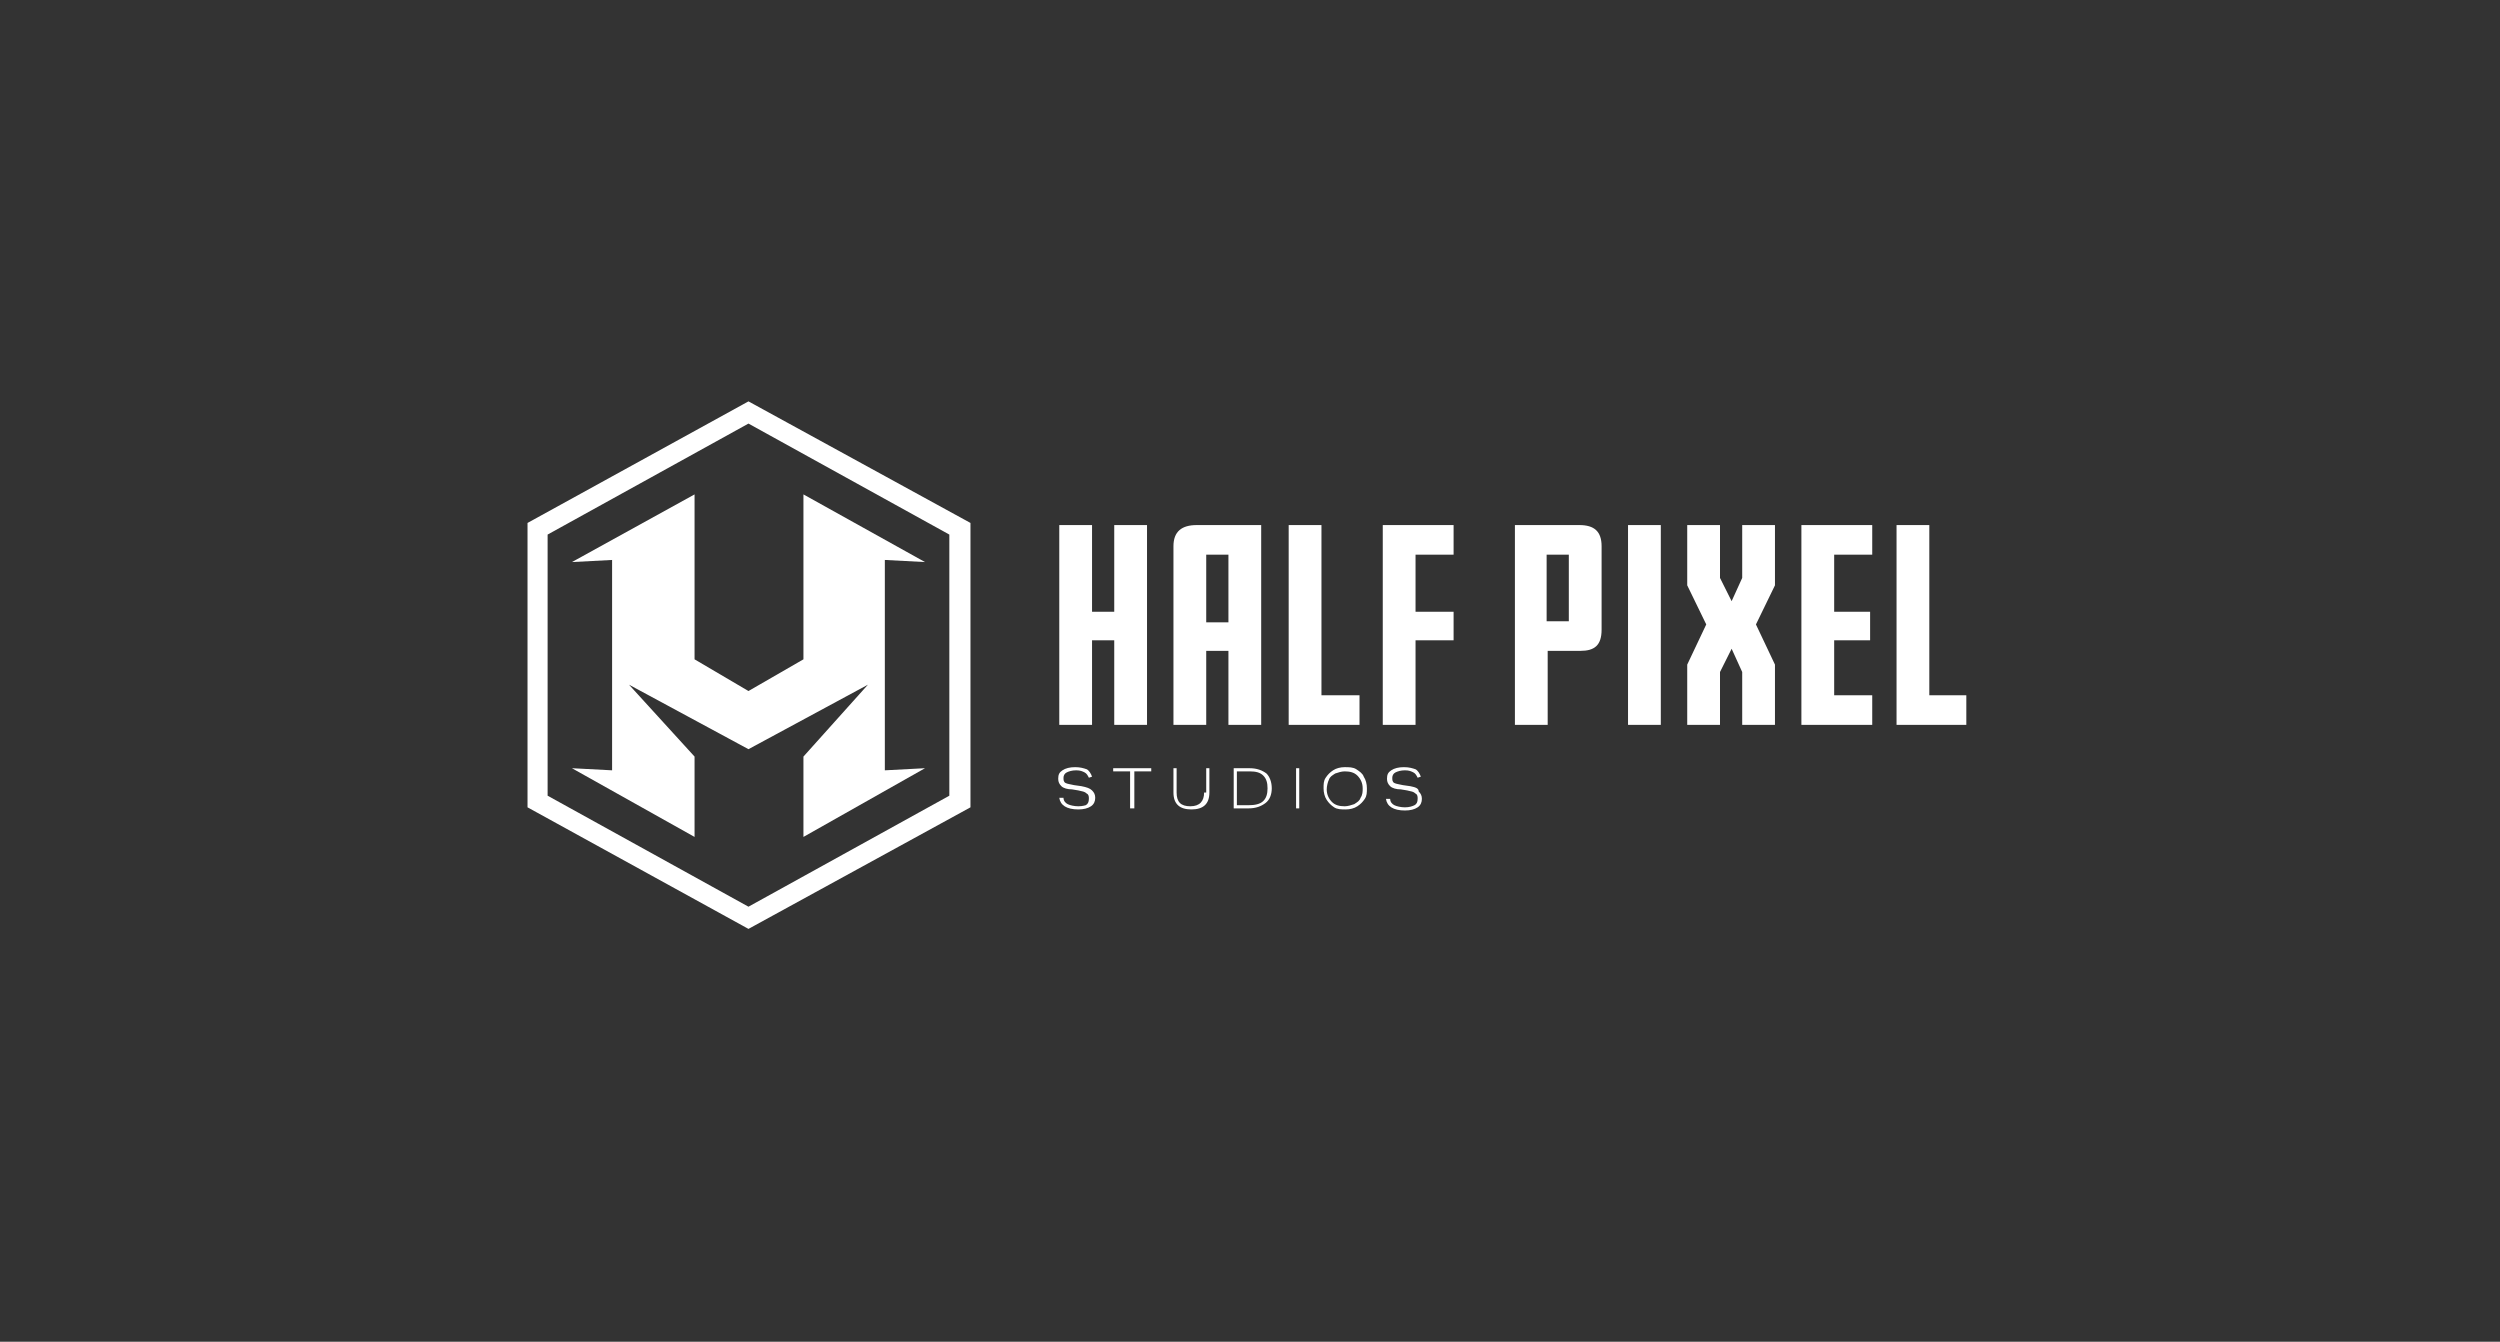 <svg width="218" height="117" viewBox="0 0 218 117" fill="none" xmlns="http://www.w3.org/2000/svg">
<rect x="0" y="0" width="218" height="117" fill="#333333" stroke="none"/>
<path d="M84.625 70.399V45.601L65.266 35L46 45.601V70.399L65.266 81L84.625 70.399ZM47.752 46.615L65.266 36.936L82.782 46.615V69.385L65.266 79.064L47.752 69.385V46.615Z" fill="white"/>
<path d="M65.266 65.329L75.683 59.705L70.06 65.974V72.98L80.661 66.988L77.158 67.172V48.828L80.661 49.012L70.06 43.112V57.493L65.266 60.258L60.565 57.493V43.112L49.872 49.012L53.375 48.828V67.172L49.872 66.988L60.565 72.98V65.974L54.849 59.705L65.266 65.329Z" fill="white"/>
<path d="M97.162 53.345H95.226V45.786H92.369V63.208H95.226V55.834H97.162V63.208H100.02V45.786H97.162V53.345Z" fill="white"/>
<path d="M102.325 47.629V63.208H105.183V56.755H107.119V63.208H109.976V45.786H104.353C103.062 45.786 102.325 46.339 102.325 47.629ZM105.183 48.367H107.119V54.267H105.183V48.367Z" fill="white"/>
<path d="M118.549 60.627H115.231V45.786H112.373V63.208H118.549V60.627Z" fill="white"/>
<path d="M123.435 55.834H126.753V53.345H123.435V48.367H126.753V45.786H120.577V63.208H123.435V55.834Z" fill="white"/>
<path d="M139.659 54.912V47.629C139.659 46.339 139.014 45.786 137.723 45.786H132.1V63.208H134.958V56.755H137.816C139.014 56.755 139.659 56.295 139.659 54.912ZM136.801 54.174H134.866V48.367H136.801V54.174Z" fill="white"/>
<path d="M144.822 45.786H141.964V63.208H144.822V45.786Z" fill="white"/>
<path d="M157.082 63.208H163.259V60.627H159.94V55.834H163.074V53.345H159.94V48.367H163.259V45.786H157.082V63.208Z" fill="white"/>
<path d="M168.236 60.627V45.786H165.379V63.208H171.463V60.627H168.236Z" fill="white"/>
<path d="M151.92 50.395L150.998 52.423L149.984 50.395V45.786H147.126V51.04L148.785 54.451L147.126 57.954V63.208H149.984V58.599L150.998 56.571L151.92 58.599V63.208H154.777V57.954L153.118 54.451L154.777 51.04V45.786H151.92V50.395Z" fill="white"/>
<path d="M94.304 68.555L93.659 68.463C93.29 68.371 93.106 68.371 92.921 68.279C92.737 68.186 92.737 68.002 92.737 67.818C92.737 67.633 92.829 67.449 93.014 67.357C93.198 67.264 93.475 67.172 93.843 67.172C94.212 67.172 94.396 67.264 94.581 67.357C94.765 67.449 94.857 67.633 94.95 67.818L95.226 67.725C95.134 67.449 94.95 67.172 94.765 67.08C94.489 66.988 94.212 66.896 93.751 66.896C93.29 66.896 92.921 66.988 92.645 67.172C92.368 67.357 92.276 67.541 92.276 67.91C92.276 68.186 92.368 68.371 92.553 68.555C92.737 68.74 93.106 68.832 93.475 68.832L94.028 68.924C94.396 69.016 94.581 69.016 94.765 69.2C94.95 69.293 94.95 69.477 94.95 69.661C94.95 69.938 94.857 70.122 94.673 70.214C94.673 70.214 94.396 70.307 94.028 70.307C93.659 70.307 93.29 70.214 93.106 70.122C92.921 70.03 92.737 69.846 92.737 69.569H92.368C92.46 70.214 93.014 70.583 94.028 70.583C94.489 70.583 94.857 70.491 95.134 70.307C95.41 70.122 95.503 69.846 95.503 69.569C95.503 69.293 95.41 69.108 95.226 68.924C95.042 68.74 94.765 68.647 94.304 68.555Z" fill="white"/>
<path d="M97.07 67.264H98.545V70.491H98.914V67.264H100.389V66.988H97.07V67.264Z" fill="white"/>
<path d="M104.998 69.108C104.998 69.846 104.629 70.307 103.8 70.307C102.97 70.307 102.601 69.938 102.601 69.108V66.988H102.325V69.108C102.325 70.122 102.878 70.583 103.892 70.583C104.906 70.583 105.459 70.122 105.459 69.108V66.988H105.182V69.108H104.998Z" fill="white"/>
<path d="M108.962 66.988H107.579V70.491H108.87C109.515 70.491 109.976 70.307 110.345 70.03C110.714 69.754 110.898 69.293 110.898 68.74C110.898 68.186 110.714 67.725 110.437 67.449C110.068 67.172 109.607 66.988 108.962 66.988ZM110.161 69.846C109.884 70.122 109.423 70.214 108.87 70.214H107.856V67.264H108.962C109.515 67.264 109.884 67.357 110.161 67.633C110.437 67.91 110.529 68.279 110.529 68.74C110.529 69.2 110.437 69.569 110.161 69.846Z" fill="white"/>
<path d="M113.294 66.988H113.018V70.491H113.294V66.988Z" fill="white"/>
<path d="M118.273 67.08C117.996 66.896 117.627 66.896 117.258 66.896C116.89 66.896 116.521 66.988 116.244 67.172C115.968 67.357 115.784 67.541 115.599 67.818C115.415 68.094 115.415 68.371 115.415 68.74C115.415 69.108 115.507 69.477 115.691 69.754C115.876 70.03 116.06 70.214 116.337 70.399C116.613 70.583 116.982 70.583 117.351 70.583C117.719 70.583 118.088 70.491 118.365 70.307C118.641 70.122 118.826 69.938 119.01 69.661C119.194 69.385 119.194 69.108 119.194 68.74C119.194 68.371 119.102 68.002 118.918 67.725C118.826 67.449 118.549 67.264 118.273 67.08ZM118.641 69.569C118.549 69.846 118.365 69.938 118.088 70.122C117.812 70.214 117.535 70.307 117.258 70.307C116.798 70.307 116.429 70.214 116.152 69.938C115.876 69.661 115.691 69.293 115.691 68.832C115.691 68.555 115.784 68.186 115.876 68.002C115.968 67.725 116.152 67.633 116.429 67.449C116.705 67.357 116.982 67.264 117.258 67.264C117.719 67.264 118.088 67.357 118.365 67.633C118.641 67.91 118.826 68.279 118.826 68.74C118.826 69.016 118.826 69.293 118.641 69.569Z" fill="white"/>
<path d="M122.974 68.555L122.329 68.463C121.96 68.371 121.776 68.371 121.591 68.279C121.407 68.186 121.407 68.002 121.407 67.818C121.407 67.633 121.499 67.449 121.683 67.357C121.868 67.264 122.144 67.172 122.513 67.172C122.882 67.172 123.066 67.264 123.251 67.357C123.435 67.449 123.527 67.633 123.619 67.818L123.896 67.725C123.804 67.449 123.619 67.172 123.435 67.08C123.158 66.988 122.882 66.896 122.421 66.896C121.96 66.896 121.591 66.988 121.315 67.172C121.038 67.357 120.946 67.541 120.946 67.91C120.946 68.186 121.038 68.371 121.222 68.555C121.407 68.74 121.776 68.832 122.144 68.832L122.697 68.924C123.066 69.016 123.251 69.016 123.435 69.2C123.619 69.293 123.619 69.477 123.619 69.661C123.619 69.938 123.527 70.122 123.343 70.214C123.158 70.307 122.882 70.399 122.513 70.399C122.144 70.399 121.776 70.307 121.591 70.214C121.407 70.122 121.222 69.938 121.222 69.661H120.854C120.946 70.307 121.499 70.675 122.513 70.675C122.974 70.675 123.343 70.583 123.619 70.399C123.896 70.214 123.988 69.938 123.988 69.661C123.988 69.385 123.896 69.2 123.711 69.016C123.711 68.74 123.435 68.647 122.974 68.555Z" fill="white"/>
</svg>
